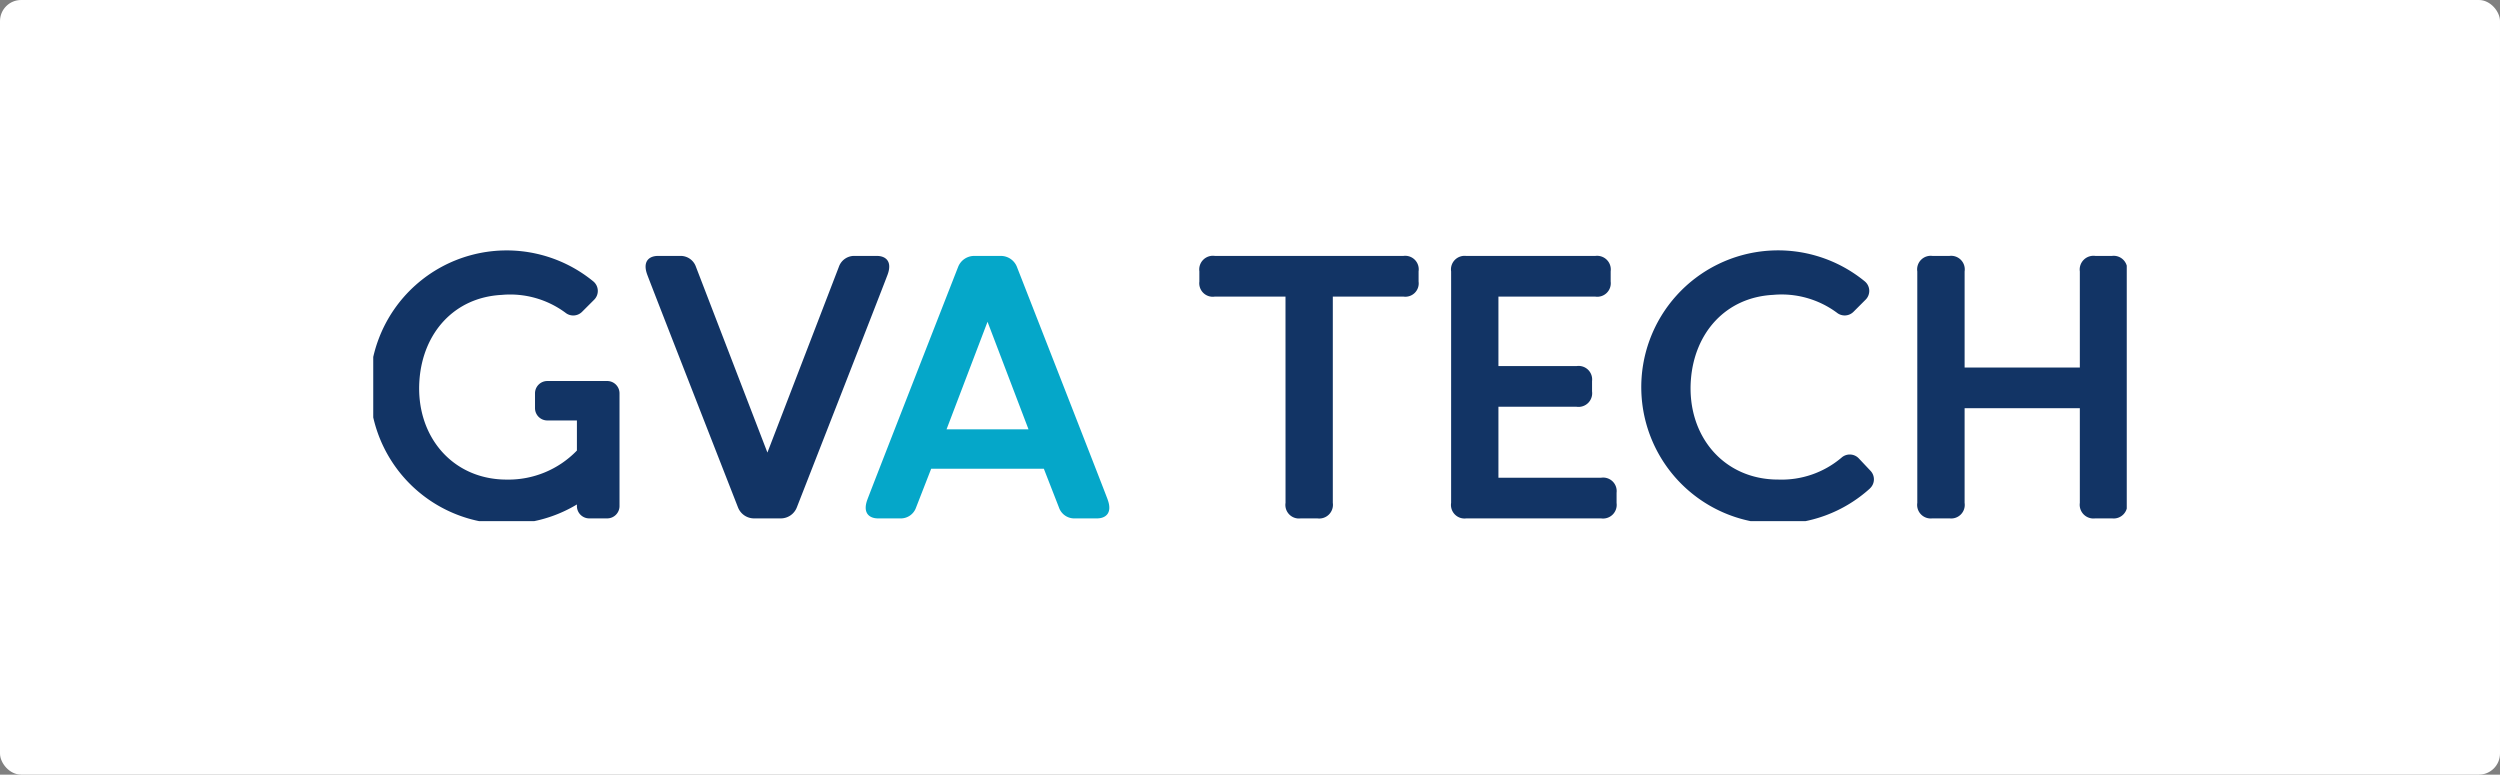 <svg xmlns="http://www.w3.org/2000/svg" xmlns:xlink="http://www.w3.org/1999/xlink" width="355" height="110" viewBox="0 0 355 110"><rect x="0" y="0" width="355" height="110" fill="#808080" stroke="none"/><defs><clipPath id="a"><rect width="249" height="39" transform="translate(0.473 -0.274)" fill="none"/></clipPath></defs><g transform="translate(-907 -3568)"><rect width="355" height="110" rx="3" transform="translate(907 3568)" fill="#fff"/><g transform="translate(959.527 3603.273)"><g transform="translate(0 0)" clip-path="url(#a)"><path d="M33.694,18.552h-8.5a1.75,1.75,0,0,0-1.75,1.75v2.1a1.75,1.75,0,0,0,1.75,1.75h4.2v4.272a13.52,13.52,0,0,1-9.972,4.124c-7.753,0-12.949-6.233-12.389-14.1.478-6.729,4.945-11.78,11.682-12.126a13.2,13.2,0,0,1,9.049,2.531,1.763,1.763,0,0,0,2.348-.115l1.74-1.74a1.757,1.757,0,0,0-.144-2.605A19.42,19.42,0,1,0,18.495,38.825a19.318,19.318,0,0,0,10.9-2.747v.231a1.75,1.75,0,0,0,1.75,1.75h2.549a1.75,1.75,0,0,0,1.75-1.75V20.3a1.75,1.75,0,0,0-1.75-1.75" transform="translate(0 0.28)" fill="#123465"/><path d="M144.7,2.25h-3.115A2.3,2.3,0,0,0,139.3,3.81L129.158,30.173,119.014,3.81a2.3,2.3,0,0,0-2.282-1.56h-3.115c-1.2,0-2.243.719-1.519,2.675.632,1.709,12.884,33.037,12.884,33.037a2.45,2.45,0,0,0,2.283,1.56h3.786a2.45,2.45,0,0,0,2.283-1.56S145.586,6.634,146.218,4.925c.724-1.956-.316-2.675-1.519-2.675" transform="translate(-72.712 -1.182)" fill="#123465"/><path d="M235.53,36.847C234.9,35.138,222.645,3.81,222.645,3.81a2.45,2.45,0,0,0-2.282-1.56h-3.787a2.45,2.45,0,0,0-2.282,1.56s-12.252,31.328-12.885,33.037c-.724,1.956.316,2.675,1.519,2.675h3.115a2.3,2.3,0,0,0,2.283-1.559l2.141-5.492h16l2.141,5.492a2.3,2.3,0,0,0,2.283,1.559h3.115c1.2,0,2.243-.719,1.519-2.675M212.65,26.871,218.469,11.6l5.819,15.272Z" transform="translate(-130.767 -1.182)" fill="#05a7c9"/><path d="M348.781,8.025H338.754a1.917,1.917,0,0,1-2.205-2.133V4.435a1.94,1.94,0,0,1,2.205-2.185h26.773a1.917,1.917,0,0,1,2.152,2.185V5.892a1.894,1.894,0,0,1-2.152,2.133H355.5V37.313a1.95,1.95,0,0,1-2.2,2.208h-2.362a1.927,1.927,0,0,1-2.152-2.208Z" transform="translate(-218.767 -1.182)" fill="#123465"/><path d="M438.7,4.455a1.926,1.926,0,0,1,2.152-2.2h18.3a1.94,1.94,0,0,1,2.205,2.185V5.892a1.917,1.917,0,0,1-2.205,2.133H445.418v9.869h11.094a1.918,1.918,0,0,1,2.2,2.133v1.457a1.94,1.94,0,0,1-2.2,2.185H445.418V33.747h14.577a1.918,1.918,0,0,1,2.2,2.133v1.457a1.94,1.94,0,0,1-2.2,2.185H440.851a1.926,1.926,0,0,1-2.152-2.2Z" transform="translate(-285.168 -1.182)" fill="#123465"/><path d="M548.344,33.813A19.423,19.423,0,1,1,547.6,4.389a1.757,1.757,0,0,1,.144,2.6L546,8.734a1.763,1.763,0,0,1-2.348.115A13.2,13.2,0,0,0,534.6,6.318c-6.737.346-11.2,5.4-11.682,12.126-.559,7.87,4.636,14.1,12.389,14.1a13.143,13.143,0,0,0,9.015-3.119,1.763,1.763,0,0,1,2.455.126l1.659,1.76a1.753,1.753,0,0,1-.1,2.5" transform="translate(-335.343 0.28)" fill="#123465"/><path d="M627.847,4.455A1.926,1.926,0,0,1,630,2.25h2.415a1.93,1.93,0,0,1,2.152,2.212V18.1h16.361V4.462a1.952,1.952,0,0,1,2.2-2.212h2.362a1.926,1.926,0,0,1,2.152,2.2V37.317a1.926,1.926,0,0,1-2.152,2.2h-2.362a1.949,1.949,0,0,1-2.2-2.2V23.878H634.566V37.317a1.926,1.926,0,0,1-2.152,2.2H630a1.926,1.926,0,0,1-2.152-2.2Z" transform="translate(-408.119 -1.182)" fill="#123465"/></g></g></g></svg>